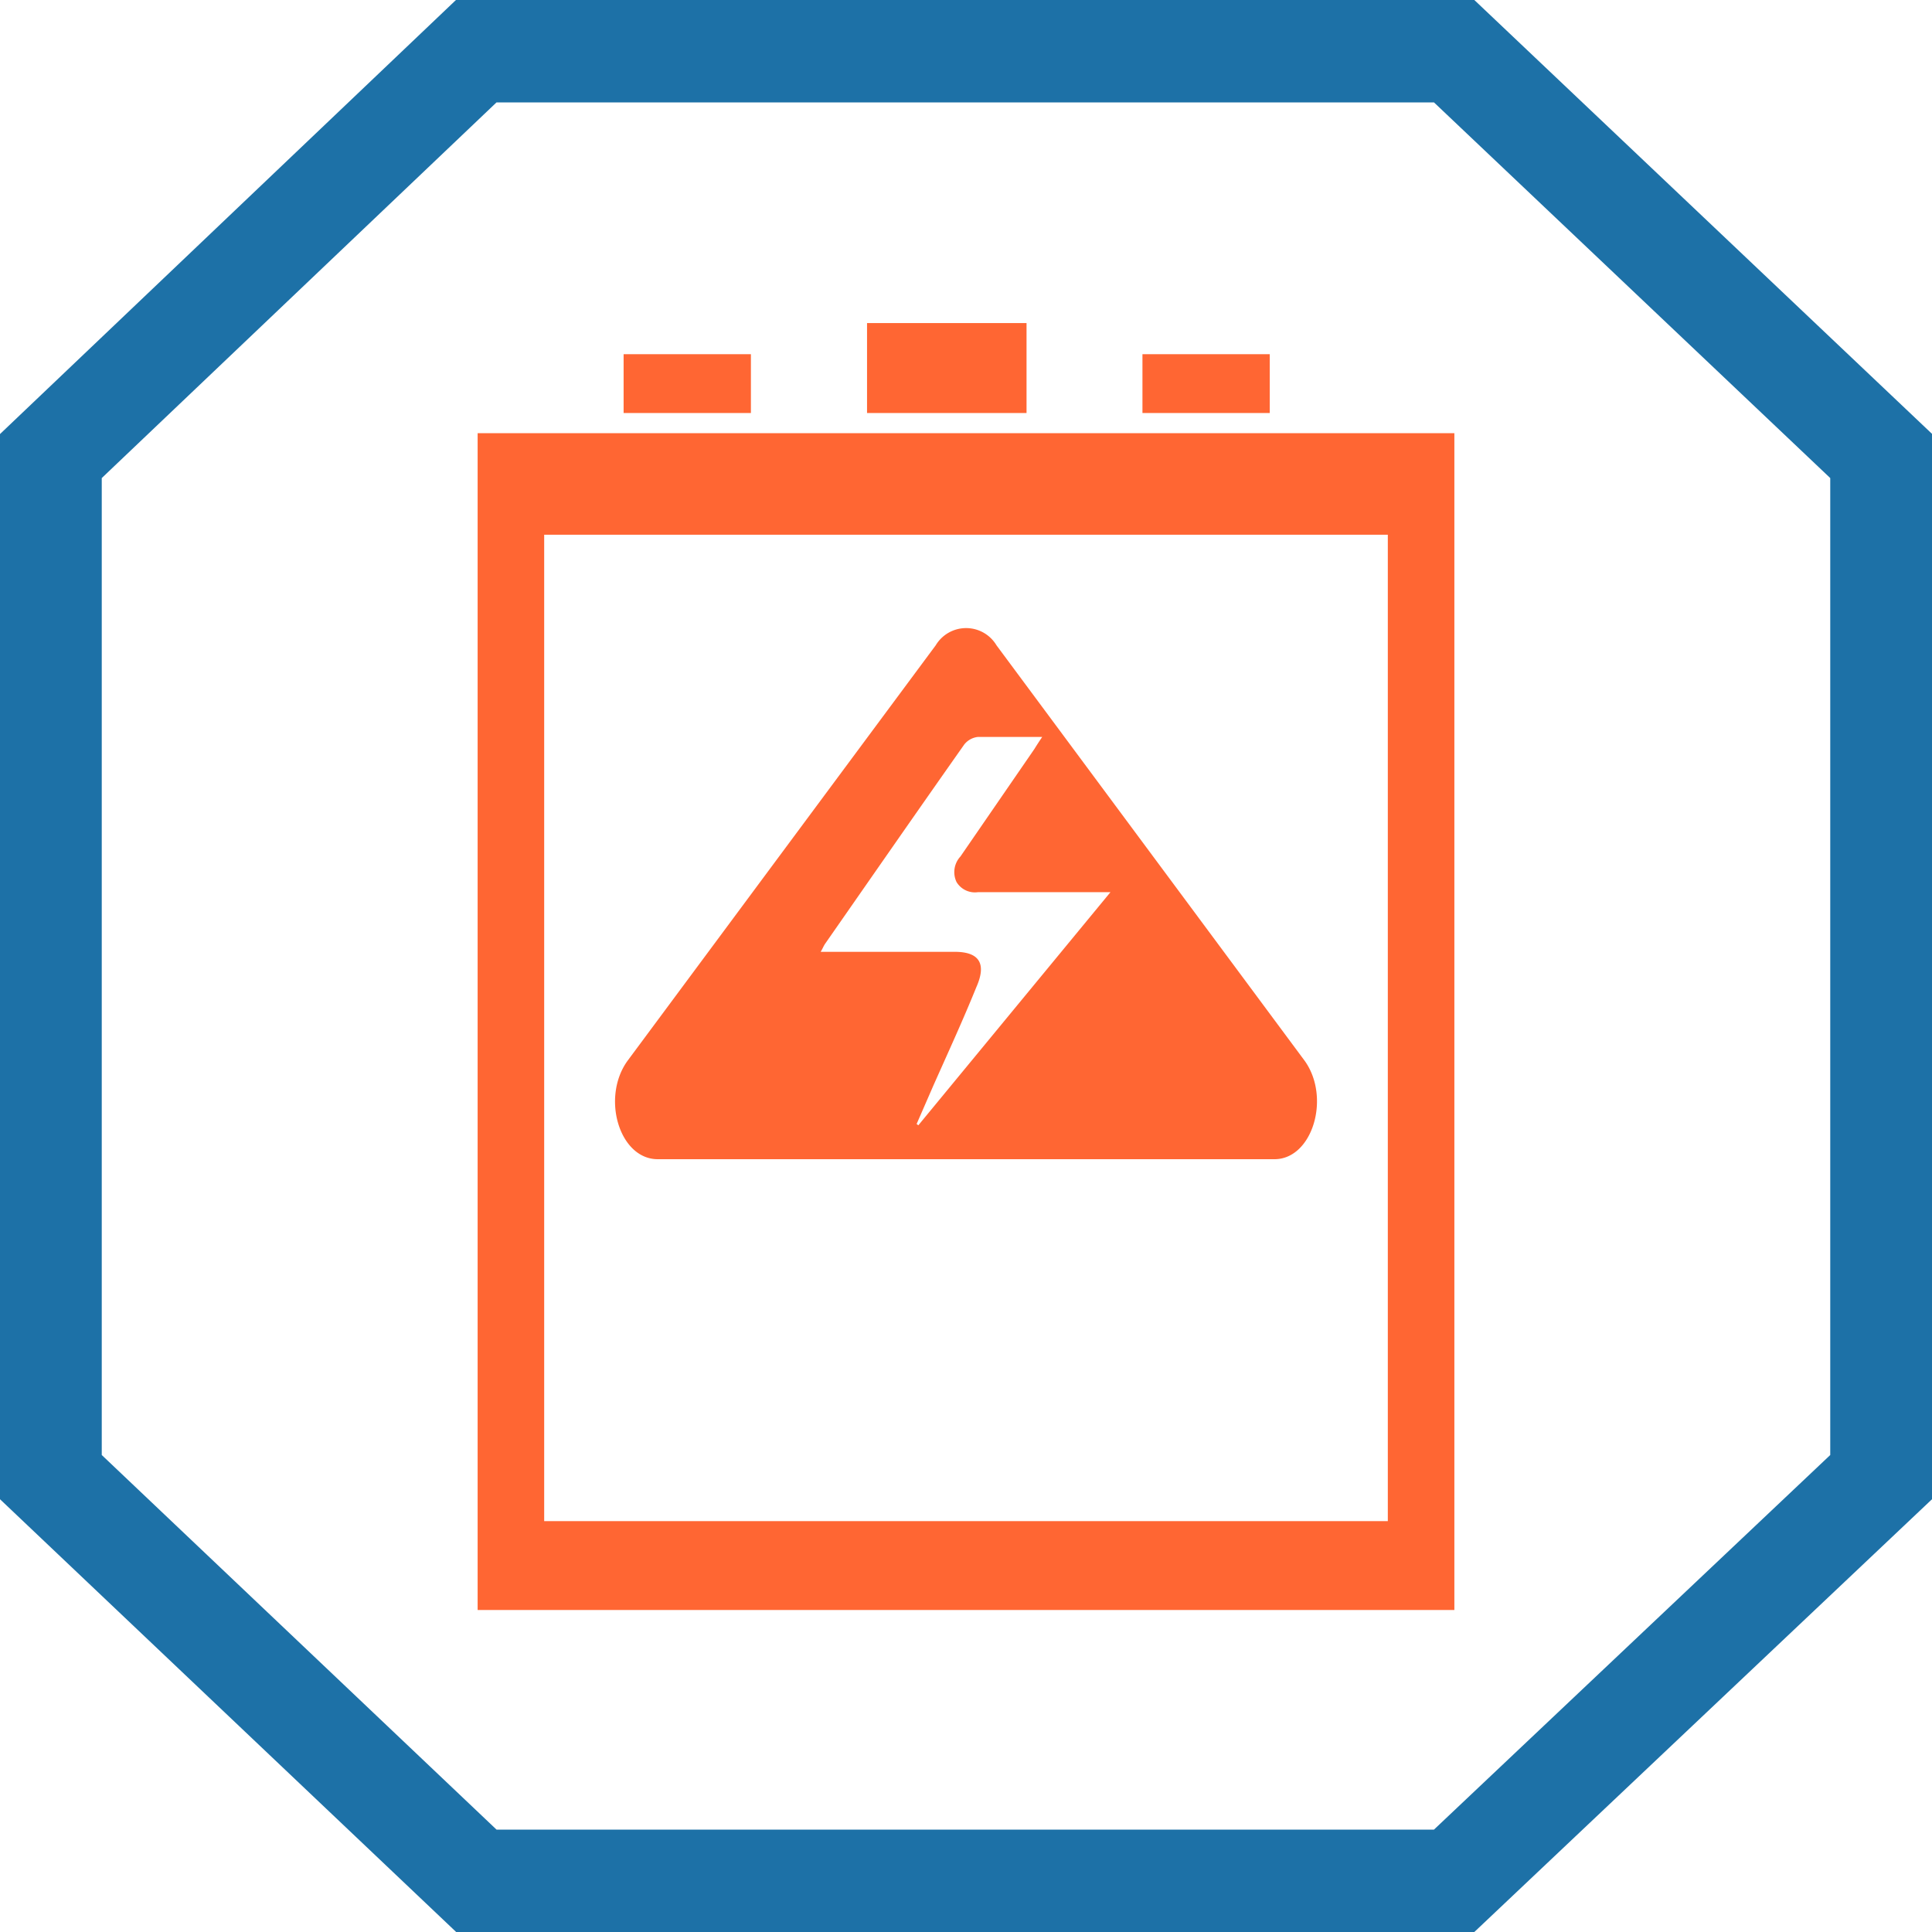 <svg id="Слой_1" data-name="Слой 1" xmlns="http://www.w3.org/2000/svg" viewBox="0 0 90 90"><defs><style>.cls-1{fill:#1d71a7;}.cls-2{fill:#f63;}</style></defs><path class="cls-1" d="M68.68,0H21.24L0,20.22V69.84L21.25,90H68.68L90,69.84V20.21ZM85.26,67.78,66.8,85.23H23.13L4.74,67.78V22.27L23.13,4.77H66.8l18.46,17.5Z"/><path class="cls-2" d="M22.25,20.18V75h45.5V20.18Zm42.4,50.68H25.35V24.91h39.3Z"/><path class="cls-2" d="M60.78,49.42,46.42,30.06a1.65,1.65,0,0,0-2.83,0L29.23,49.42C28,51.13,28.85,54,30.64,54H59.37C61.14,54,62,51.13,60.78,49.42Zm-18,3-.08-.06.78-1.79c.68-1.53,1.36-3,2-4.58.49-1.1.14-1.65-1-1.65H38.23c.09-.15.14-.28.21-.38,2.16-3.1,4.31-6.2,6.48-9.28a.94.94,0,0,1,.63-.35c1,0,1.93,0,3,0-.17.25-.27.41-.37.57l-3.44,5a1.07,1.07,0,0,0-.18,1.19,1,1,0,0,0,1,.47h6.17Z"/><rect class="cls-2" x="29.05" y="16.5" width="5.93" height="2.74"/><rect class="cls-2" x="53.22" y="16.5" width="5.93" height="2.74"/><rect class="cls-2" x="40.39" y="15.05" width="7.43" height="4.19"/></svg>
